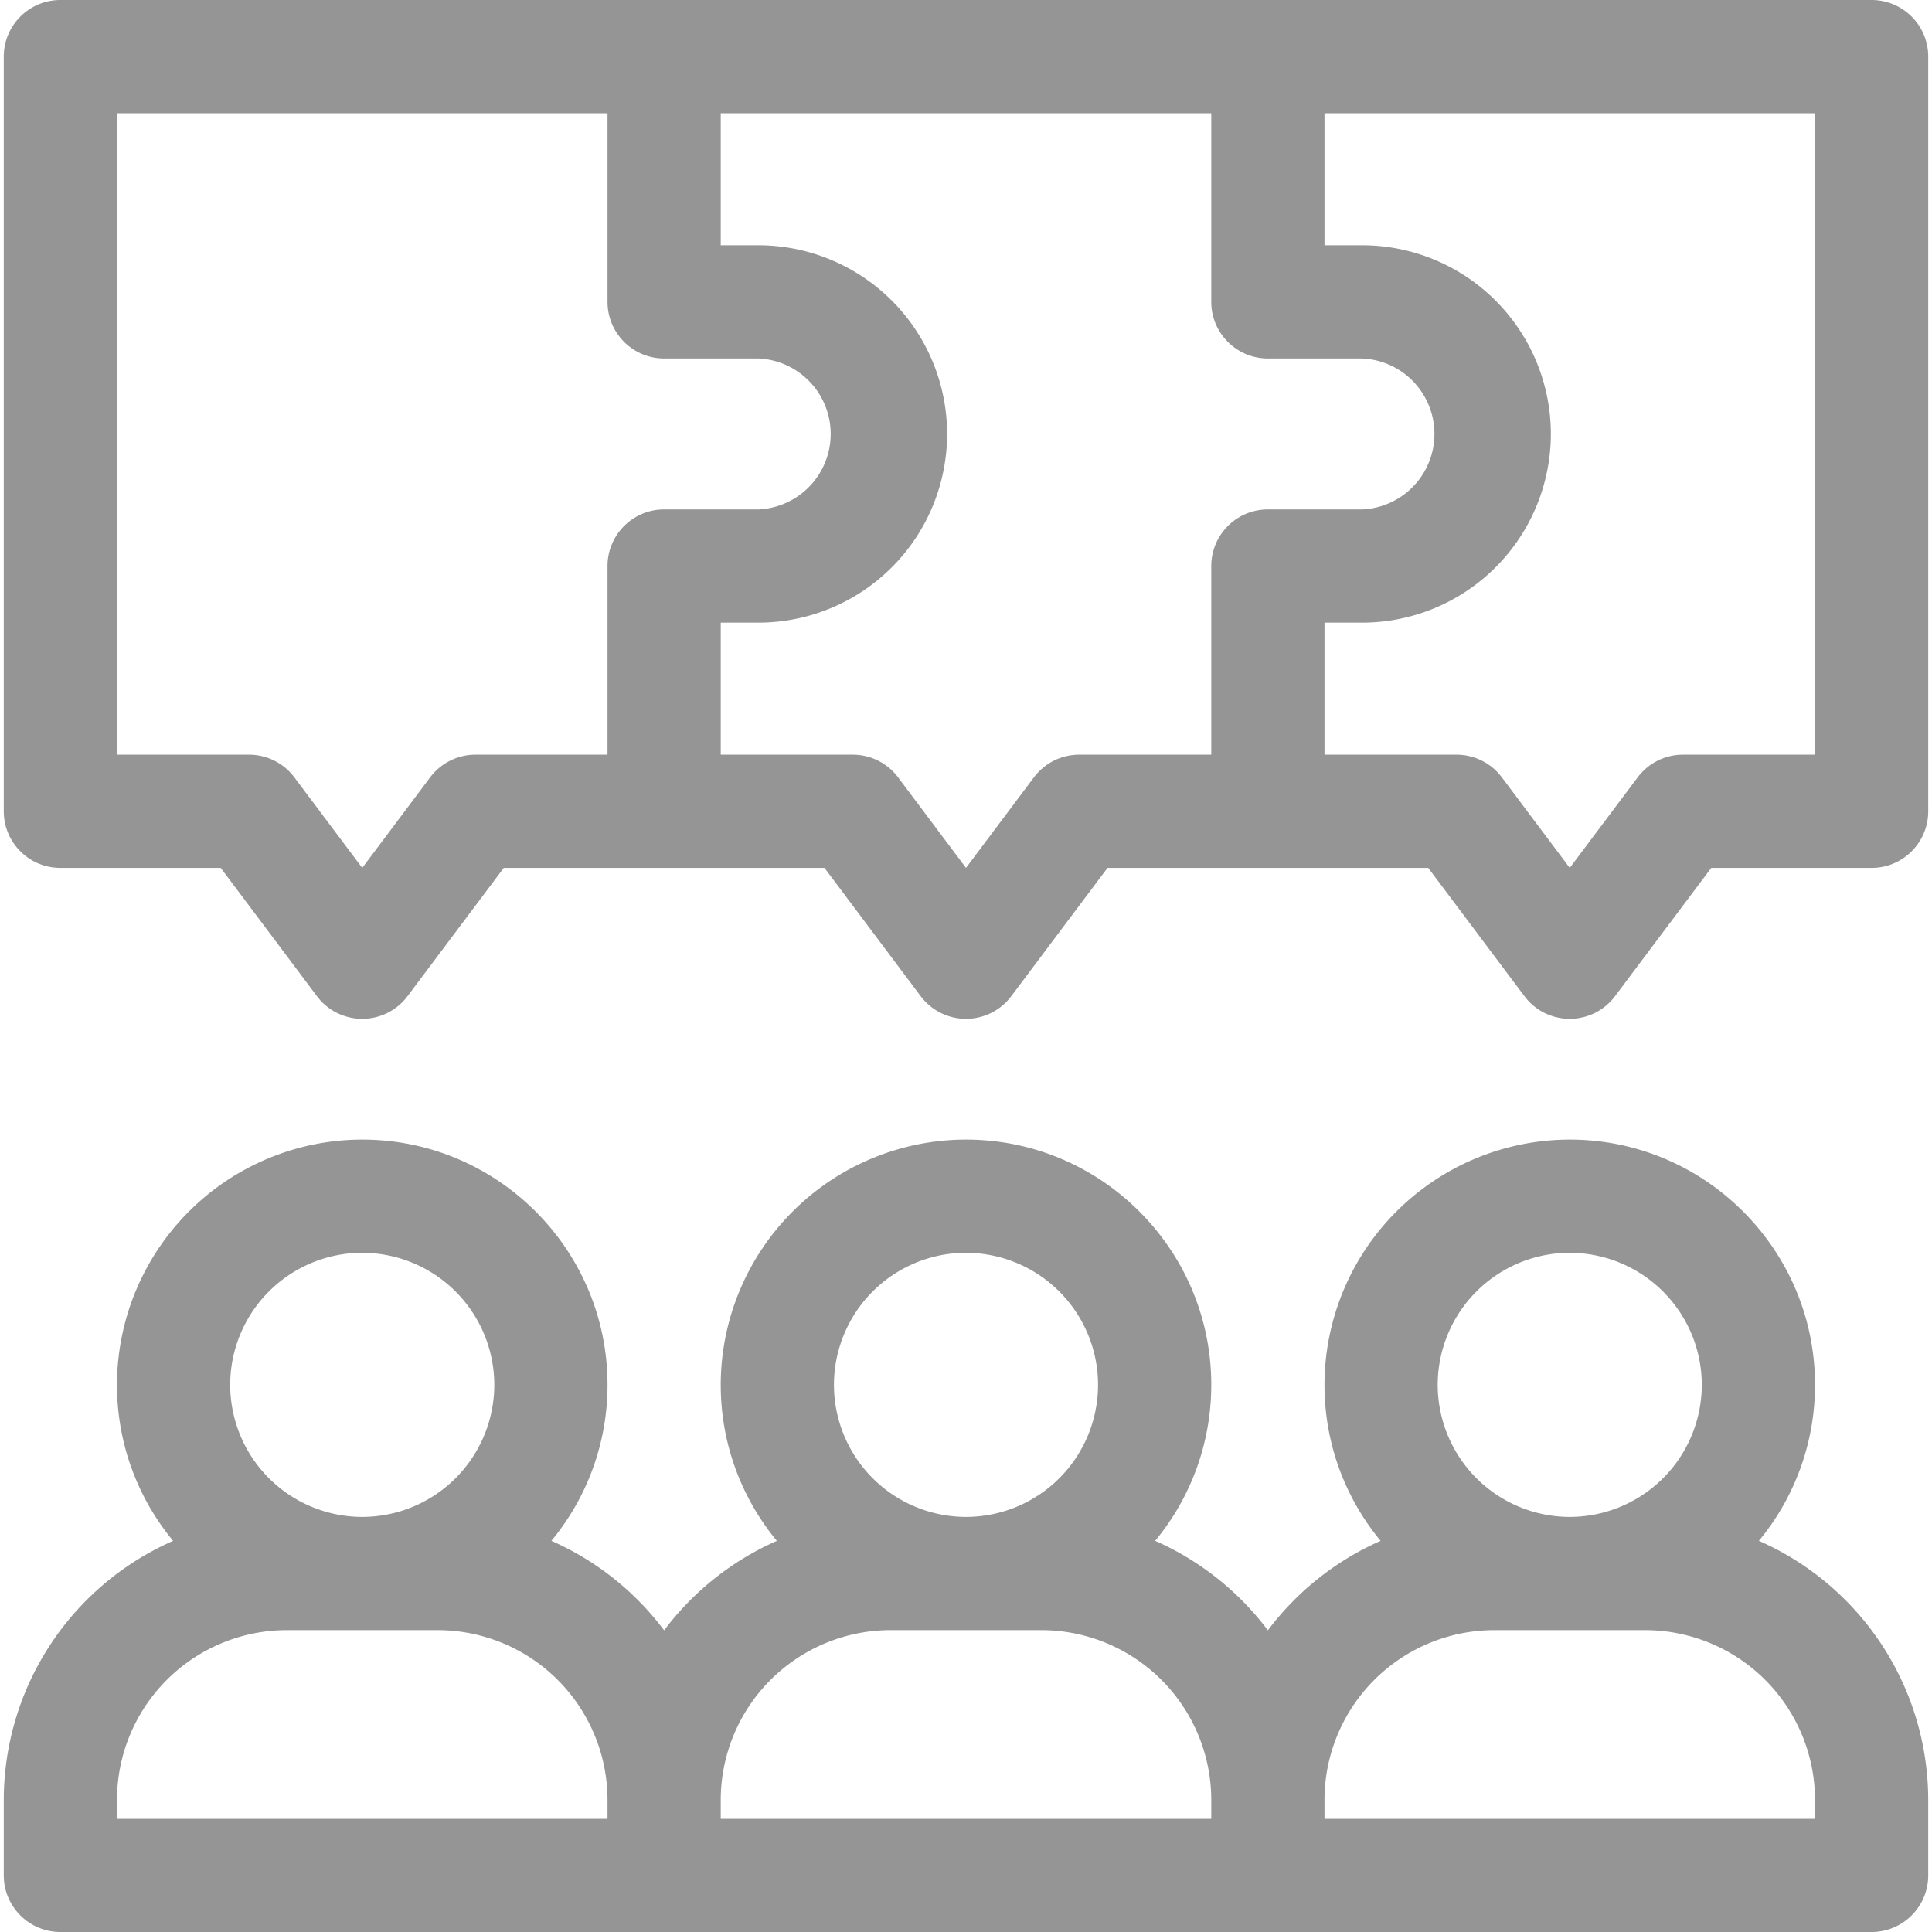 <svg width="40" height="40" fill="none" xmlns="http://www.w3.org/2000/svg"><path d="M36.416 31.901a5.055 5.055 0 001.162-3.23c0-2.8-2.278-5.077-5.078-5.077a5.084 5.084 0 00-5.078 5.078c0 1.226.436 2.351 1.162 3.23a5.893 5.893 0 00-2.334 1.852 5.893 5.893 0 00-2.334-1.853 5.055 5.055 0 001.162-3.23c0-2.8-2.278-5.077-5.078-5.077a5.084 5.084 0 00-5.078 5.078c0 1.226.436 2.351 1.162 3.23a5.893 5.893 0 00-2.334 1.852 5.893 5.893 0 00-2.334-1.853 5.055 5.055 0 001.162-3.23c0-2.8-2.278-5.077-5.078-5.077a5.084 5.084 0 00-5.078 5.078c0 1.226.436 2.351 1.162 3.23a5.867 5.867 0 00-3.506 5.364v1.562C.078 39.475.603 40 1.25 40h37.5c.647 0 1.172-.525 1.172-1.172v-1.562a5.867 5.867 0 00-3.506-5.365zM32.5 25.938a2.738 2.738 0 012.734 2.734 2.737 2.737 0 01-2.734 2.734 2.737 2.737 0 01-2.734-2.734 2.738 2.738 0 012.734-2.735zm-12.5 0a2.738 2.738 0 012.734 2.734A2.737 2.737 0 0120 31.406a2.737 2.737 0 01-2.734-2.734A2.738 2.738 0 0120 25.937zm-12.5 0a2.737 2.737 0 012.734 2.734A2.737 2.737 0 017.5 31.406a2.737 2.737 0 01-2.734-2.734A2.737 2.737 0 017.5 25.937zM2.422 37.266a3.52 3.52 0 013.515-3.516h3.125a3.52 3.52 0 013.516 3.516v.39H2.422v-.39zm12.5 0a3.52 3.52 0 013.515-3.516h3.125a3.52 3.52 0 013.516 3.516v.39H14.922v-.39zm22.656.39H27.422v-.39a3.52 3.52 0 013.515-3.516h3.125a3.52 3.52 0 013.516 3.516v.39zM38.75 0H1.25C.603 0 .078.525.078 1.172v15.625c0 .647.525 1.172 1.172 1.172h3.32l1.992 2.656a1.172 1.172 0 001.875 0l1.993-2.656h6.64l1.992 2.656a1.172 1.172 0 001.875 0l1.993-2.656h6.64l1.992 2.656a1.172 1.172 0 001.875 0l1.993-2.656h3.32c.647 0 1.172-.525 1.172-1.172V1.172C39.922.525 39.397 0 38.75 0zM12.578 11.719v3.906H9.844c-.37 0-.716.174-.938.469L7.5 17.969l-1.406-1.875a1.172 1.172 0 00-.938-.469H2.422V2.344h10.156V6.25c0 .647.525 1.172 1.172 1.172h1.953a1.564 1.564 0 010 3.125H13.75c-.647 0-1.172.525-1.172 1.172zm12.5 0v3.906h-2.734c-.37 0-.716.174-.938.469L20 17.969l-1.406-1.875a1.172 1.172 0 00-.938-.469h-2.734v-2.734h.781a3.91 3.91 0 003.906-3.907 3.91 3.91 0 00-3.906-3.906h-.781V2.344h10.156V6.25c0 .647.525 1.172 1.172 1.172h1.953a1.564 1.564 0 010 3.125H26.25c-.647 0-1.172.525-1.172 1.172zm12.5 3.906h-2.734c-.37 0-.716.174-.938.469L32.5 17.969l-1.406-1.875a1.172 1.172 0 00-.938-.469h-2.734v-2.734h.781a3.91 3.91 0 003.906-3.907 3.91 3.91 0 00-3.906-3.906h-.781V2.344h10.156v13.281z" fill="#959595"/></svg>